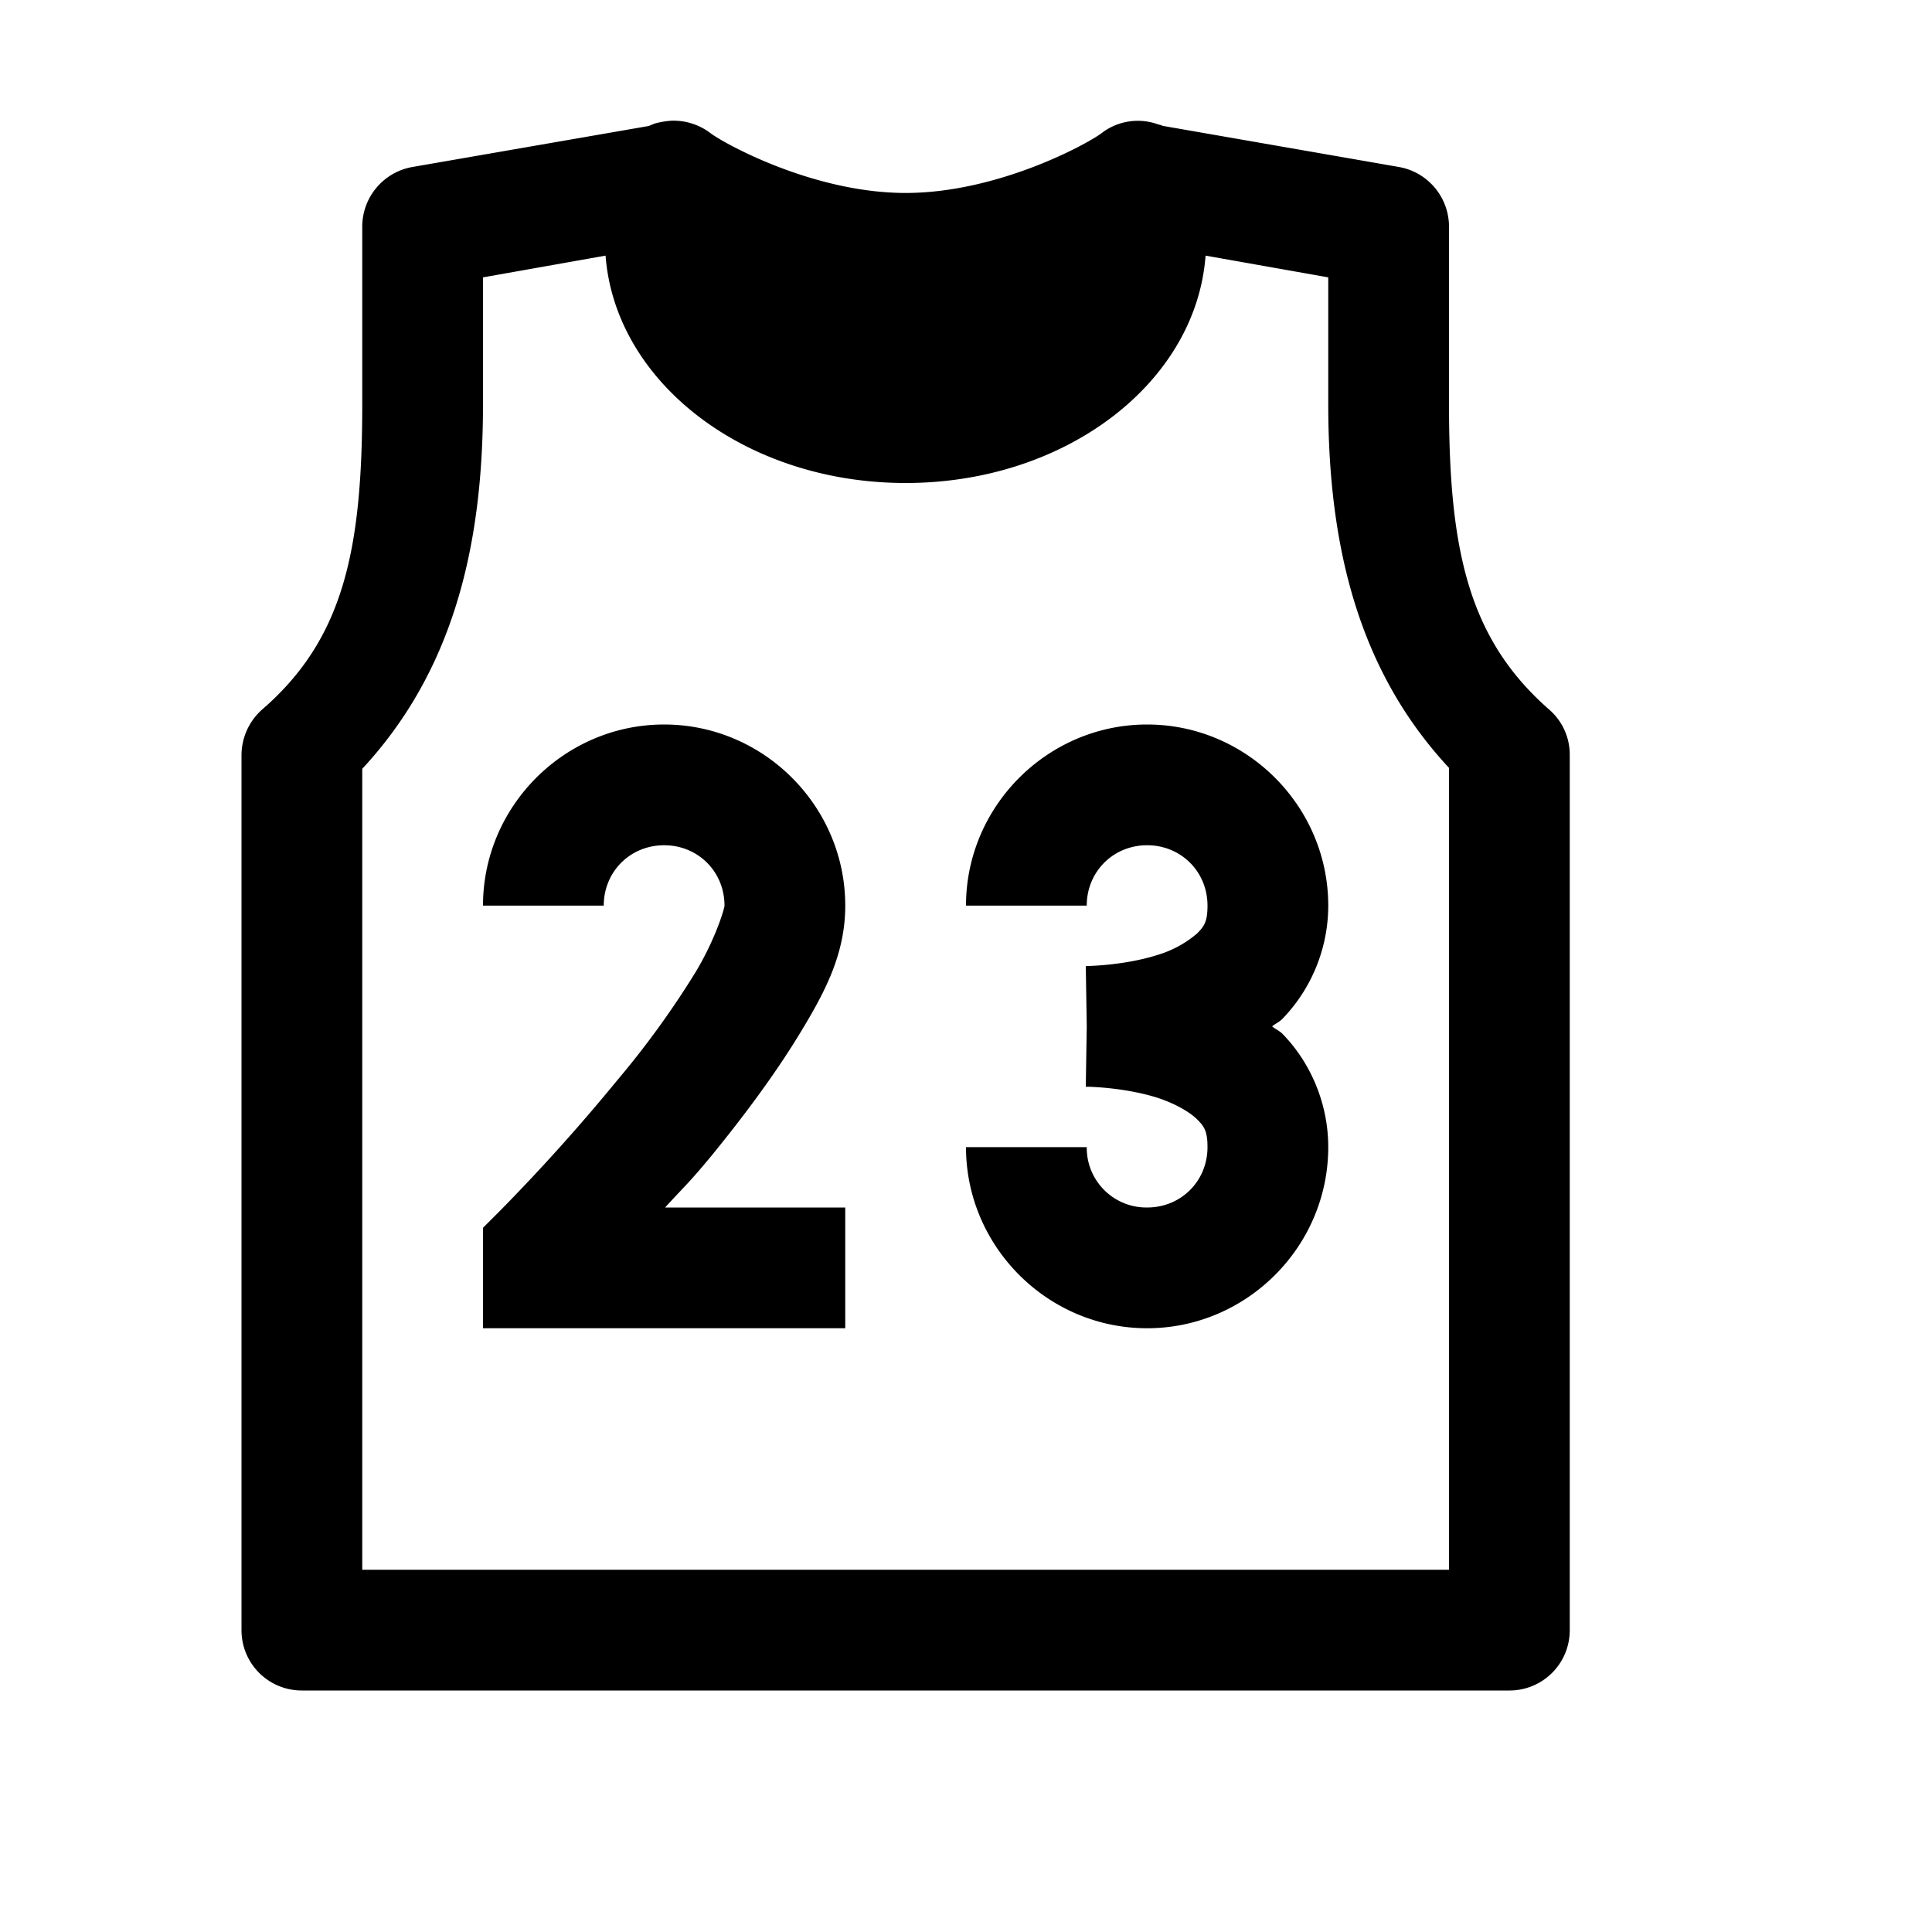 <svg xmlns="http://www.w3.org/2000/svg" viewBox="0 0 16 16"><path d="M5.555 1a.726.726 0 0 0-.133.023c-.027.012-.031.012-.047.02l-1.96.34A.502.502 0 0 0 3 1.875v1.473c0 1.21-.156 1.945-.828 2.527A.507.507 0 0 0 2 6.254V13.5c0 .277.223.5.5.5h10c.277 0 .5-.223.5-.5V6.25a.493.493 0 0 0-.172-.375C12.16 5.289 12 4.555 12 3.348V1.875a.502.502 0 0 0-.414-.492l-1.953-.34c-.016-.004-.016-.008-.04-.012a.491.491 0 0 0-.468.07c-.117.09-.86.497-1.625.497-.762 0-1.5-.407-1.617-.496A.504.504 0 0 0 5.555 1zm-.54 1.117C5.095 3.168 6.173 4 7.5 4c1.328 0 2.406-.832 2.484-1.883l1.016.18v1.05c0 1.192.258 2.216 1 3.012V13H3V6.367c.746-.804 1-1.828 1-3.02v-1.05zM5.5 6C4.676 6 4 6.676 4 7.5h1c0-.281.219-.5.5-.5s.5.219.5.5c0 .023-.074.277-.242.555a7.441 7.441 0 0 1-.645.89 16 16 0 0 1-.965 1.075L4 10.168V11h3v-1H5.508c.164-.18.187-.191.379-.422.258-.316.52-.664.73-1.008C6.824 8.23 7 7.91 7 7.5 7 6.676 6.324 6 5.5 6zm4 0C8.676 6 8 6.676 8 7.5h1c0-.281.219-.5.5-.5s.5.219.5.5c0 .133-.027.172-.09.234a.902.902 0 0 1-.316.172c-.278.09-.586.094-.586.094h-.016L9 8.5l-.008.5h.016s.308.004.586.094c.14.047.254.113.316.172.063.062.09.101.09.234 0 .281-.219.5-.5.5a.494.494 0 0 1-.5-.5H8c0 .824.676 1.5 1.5 1.5s1.5-.676 1.5-1.5c0-.379-.16-.715-.379-.938-.027-.027-.059-.039-.086-.062.027-.023.059-.035.086-.063A1.35 1.35 0 0 0 11 7.5c0-.824-.676-1.5-1.5-1.5z"/></svg>